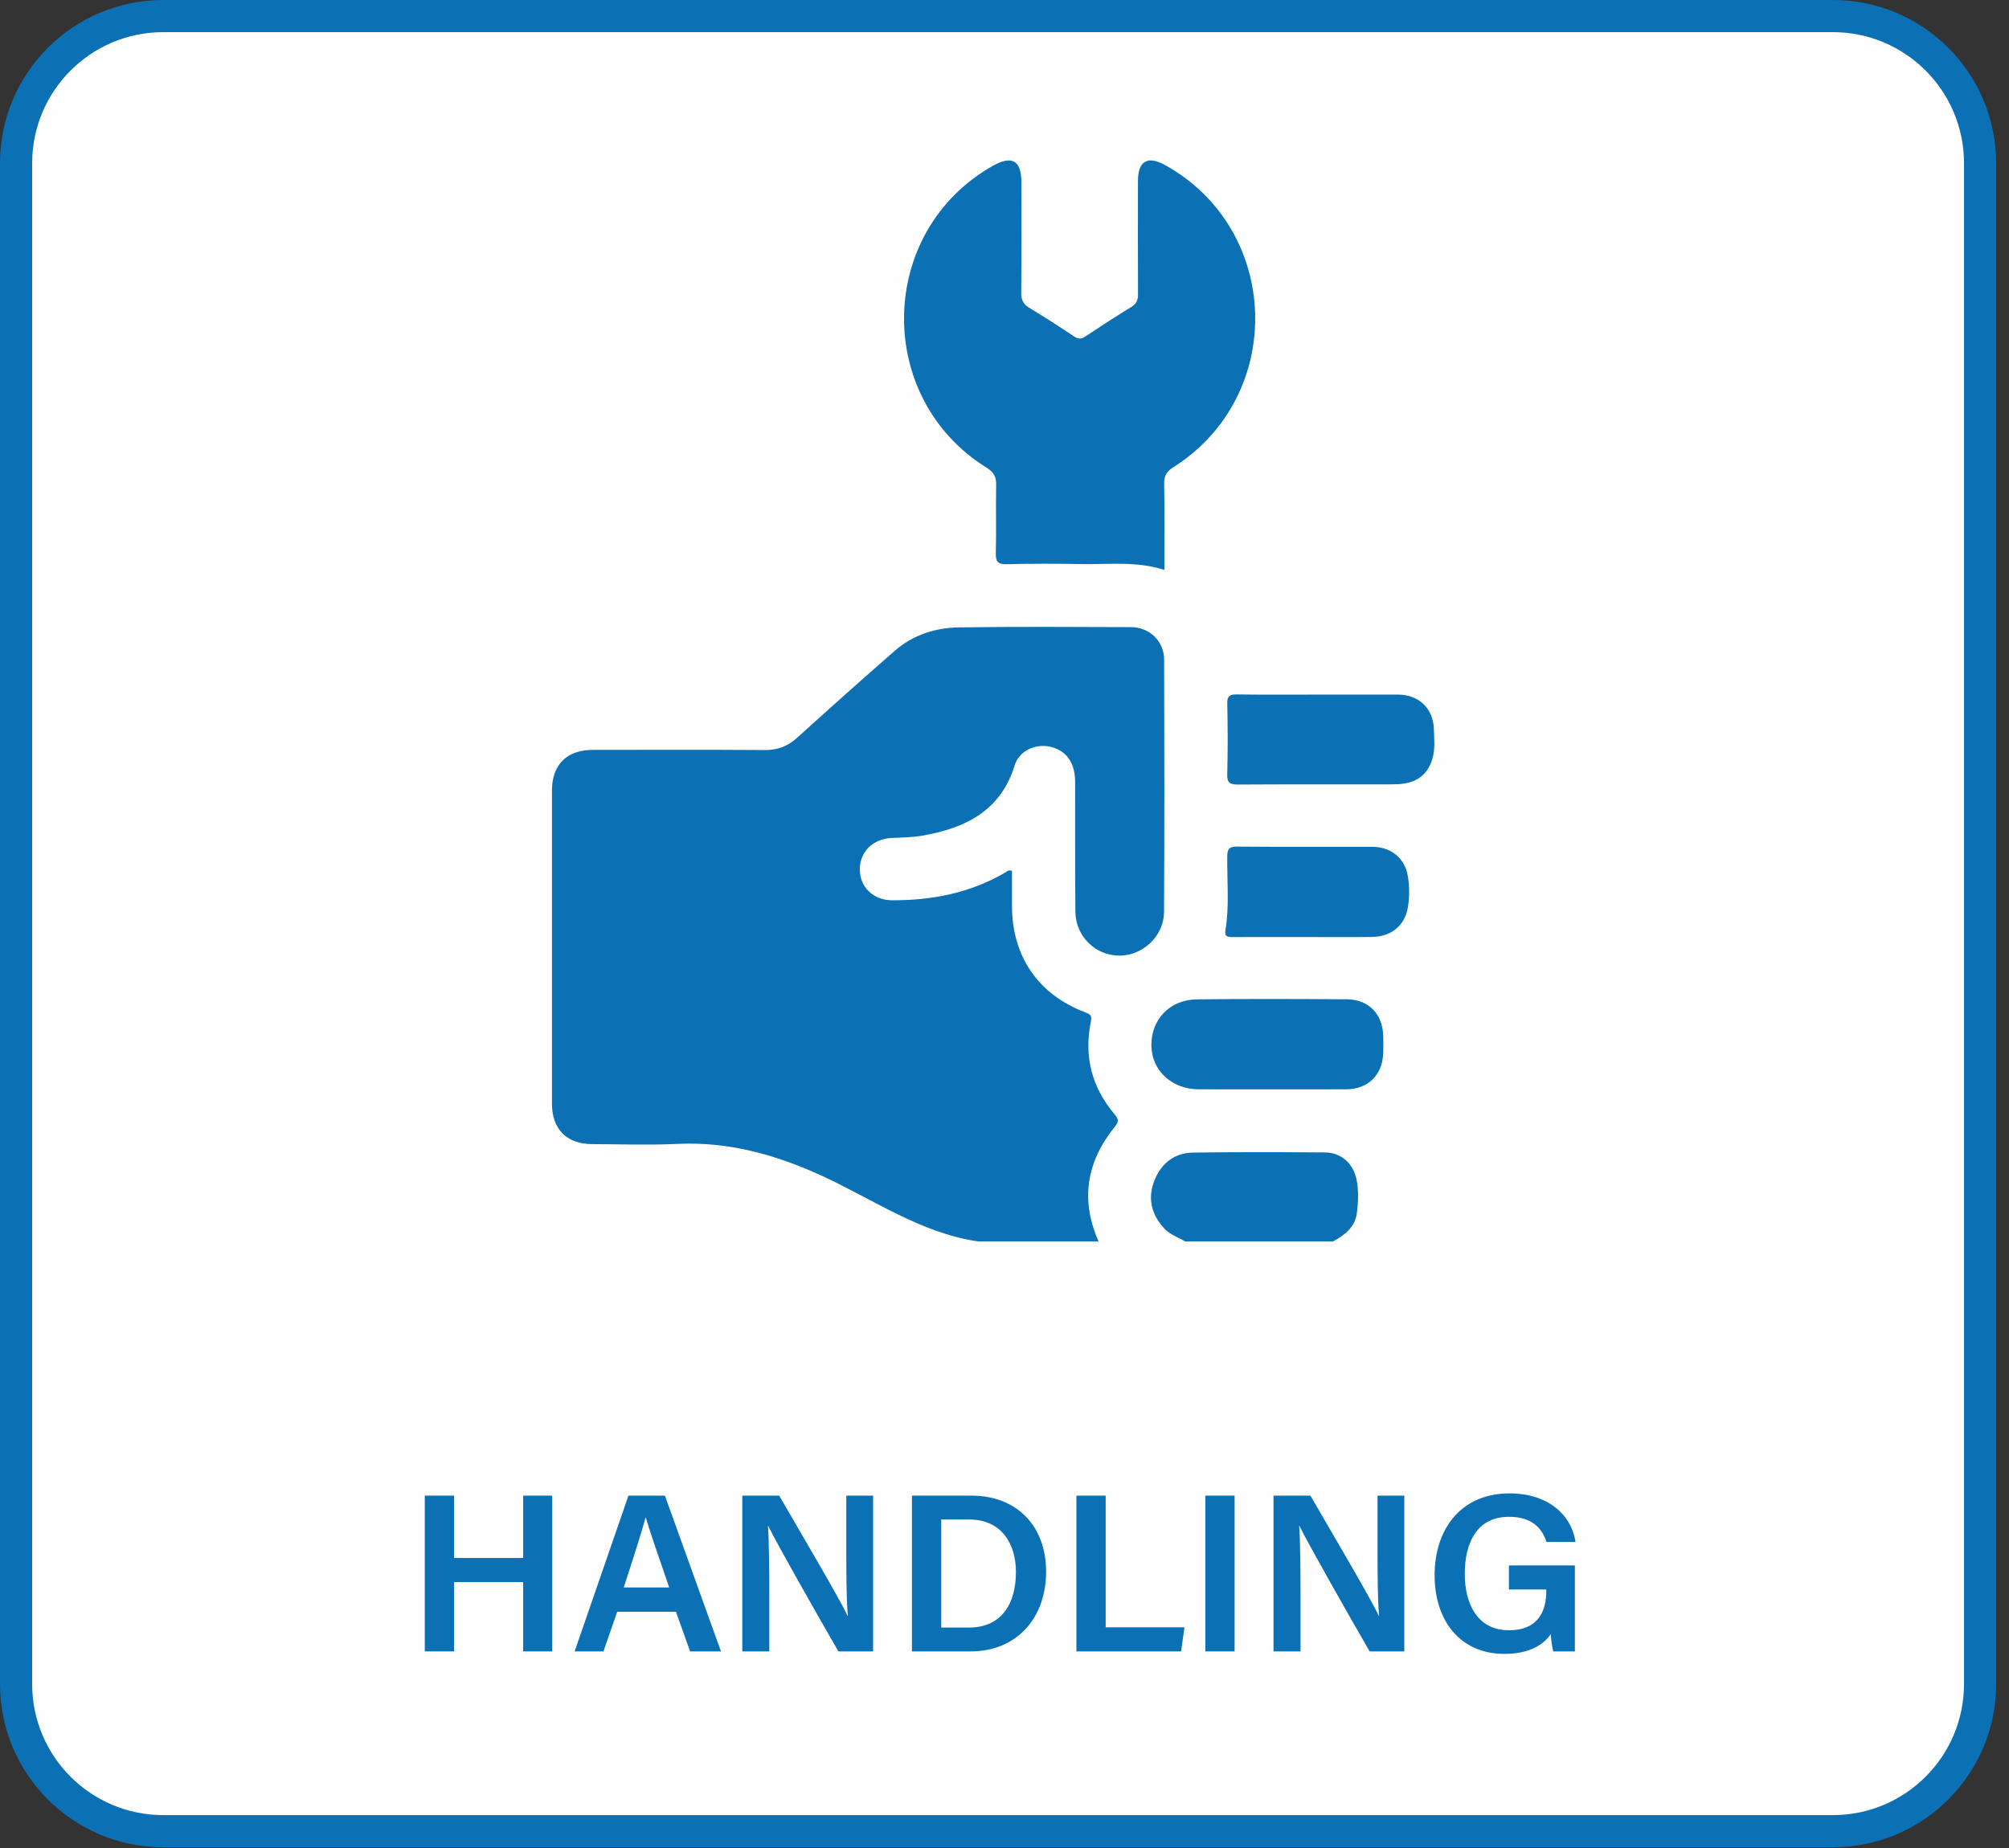 <?xml version="1.0" encoding="UTF-8"?>
<svg xmlns="http://www.w3.org/2000/svg" xmlns:xlink="http://www.w3.org/1999/xlink" width="125px" height="115px" viewBox="0 0 125 115" version="1.1">
  <rect x="0" y="0" width="125" height="115" fill="#333333" stroke="none"/>
  <!-- Generator: sketchtool 52.5 (67469) - http://www.bohemiancoding.com/sketch -->
  <title>2B5B8E78-3A3D-4673-BACF-C601481F52DA</title>
  <desc>Created with sketchtool.</desc>
  <defs>
    <polygon id="path-1" points="0 114.954 124.202 114.954 124.202 -1.42108547e-14 0 -1.42108547e-14"></polygon>
  </defs>
  <g id="Page" stroke="none" stroke-width="1" fill="none" fill-rule="evenodd">
    <g id="Icons-test" transform="translate(-801, -1030)">
      <g id="Group-25" transform="translate(801, 1030)">
        <path d="M114.04,113.954 L10.162,113.954 C5.103,113.954 1,109.852 1,104.793 L1,10.162 C1,5.102 5.103,1 10.162,1 L114.04,1 C119.1,1 123.201,5.102 123.201,10.162 L123.201,104.793 C123.201,109.852 119.1,113.954 114.04,113.954" id="Fill-1" fill="#FEFEFE"></path>
        <path d="M114.04,113.954 L10.162,113.954 C5.103,113.954 1,109.852 1,104.793 L1,10.162 C1,5.102 5.103,1 10.162,1 L114.04,1 C119.1,1 123.201,5.102 123.201,10.162 L123.201,104.793 C123.201,109.852 119.1,113.954 114.04,113.954 Z" id="Stroke-3" stroke="#0B71B4" stroke-width="2"></path>
        <polygon id="Fill-5" fill="#0B71B4" points="26.43 93.073 28.251 93.073 28.251 96.953 32.551 96.953 32.551 93.073 34.359 93.073 34.359 102.766 32.551 102.766 32.551 98.452 28.251 98.452 28.251 102.766 26.43 102.766"></polygon>
        <path d="M41.637,98.788 C40.881,96.575 40.418,95.258 40.18,94.432 L40.166,94.432 C39.928,95.342 39.424,96.897 38.808,98.788 L41.637,98.788 Z M38.402,100.301 L37.547,102.766 L35.754,102.766 L39.102,93.073 L41.371,93.073 L44.859,102.766 L42.94,102.766 L42.058,100.301 L38.402,100.301 Z" id="Fill-7" fill="#0B71B4"></path>
        <path d="M46.185,102.766 L46.185,93.073 L48.483,93.073 C49.757,95.286 52.264,99.516 52.741,100.567 L52.754,100.567 C52.657,99.474 52.657,97.849 52.657,96.266 L52.657,93.073 L54.324,93.073 L54.324,102.766 L52.166,102.766 C51.032,100.805 48.329,96.057 47.796,94.95 L47.782,94.95 C47.852,95.888 47.866,97.751 47.866,99.502 L47.866,102.766 L46.185,102.766 Z" id="Fill-9" fill="#0B71B4"></path>
        <path d="M58.562,101.281 L60.299,101.281 C62.302,101.281 63.212,99.81 63.212,97.821 C63.212,96.126 62.358,94.557 60.299,94.557 L58.562,94.557 L58.562,101.281 Z M56.741,93.073 L60.453,93.073 C63.241,93.073 65.089,94.936 65.089,97.807 C65.089,100.651 63.296,102.766 60.383,102.766 L56.741,102.766 L56.741,93.073 Z" id="Fill-11" fill="#0B71B4"></path>
        <polygon id="Fill-13" fill="#0B71B4" points="66.974 93.073 68.795 93.073 68.795 101.267 73.698 101.267 73.488 102.766 66.974 102.766"></polygon>
        <mask id="mask-2" fill="white">
          <use xlink:href="#path-1"></use>
        </mask>
        <g id="Clip-16"></g>
        <polygon id="Fill-15" fill="#0B71B4" mask="url(#mask-2)" points="74.996 102.766 76.817 102.766 76.817 93.073 74.996 93.073"></polygon>
        <path d="M79.238,102.766 L79.238,93.073 L81.536,93.073 C82.81,95.286 85.317,99.516 85.794,100.567 L85.807,100.567 C85.71,99.474 85.71,97.849 85.71,96.266 L85.71,93.073 L87.377,93.073 L87.377,102.766 L85.219,102.766 C84.085,100.805 81.382,96.057 80.849,94.95 L80.835,94.95 C80.905,95.888 80.919,97.751 80.919,99.502 L80.919,102.766 L79.238,102.766 Z" id="Fill-17" fill="#0B71B4" mask="url(#mask-2)"></path>
        <path d="M97.988,102.766 L96.643,102.766 C96.574,102.5 96.517,102.136 96.49,101.687 C96,102.402 95.089,102.92 93.604,102.92 C90.802,102.92 89.261,100.791 89.261,98.032 C89.261,95.132 90.915,92.933 93.926,92.933 C96.336,92.933 97.778,94.277 98.03,95.958 L96.223,95.958 C95.971,95.16 95.369,94.39 93.898,94.39 C91.825,94.39 91.138,96.099 91.138,97.948 C91.138,99.741 91.881,101.449 93.884,101.449 C95.803,101.449 96.21,100.133 96.21,99.012 L96.21,98.914 L93.884,98.914 L93.884,97.415 L97.988,97.415 L97.988,102.766 Z" id="Fill-18" fill="#0B71B4" mask="url(#mask-2)"></path>
        <path d="M60.864,77.255 C57.225,76.724 54.261,74.583 51.017,73.114 C48.188,71.833 45.287,71.035 42.146,71.184 C40.377,71.267 38.6,71.204 36.827,71.197 C35.268,71.192 34.345,70.265 34.344,68.693 C34.341,62.191 34.341,55.688 34.344,49.185 C34.345,47.586 35.27,46.668 36.878,46.665 C40.447,46.66 44.016,46.65 47.585,46.674 C48.381,46.68 49.011,46.442 49.599,45.909 C51.61,44.086 53.635,42.277 55.68,40.493 C56.812,39.507 58.203,39.064 59.669,39.042 C63.237,38.989 66.806,39.015 70.376,39.026 C71.526,39.03 72.43,39.902 72.433,41.055 C72.449,46.288 72.454,51.521 72.427,56.754 C72.42,58.239 71.122,59.458 69.673,59.468 C68.164,59.479 66.923,58.275 66.909,56.719 C66.885,54.026 66.904,51.333 66.894,48.64 C66.89,47.486 66.377,46.749 65.435,46.491 C64.486,46.232 63.422,46.691 63.135,47.622 C62.26,50.47 60.056,51.536 57.394,52.001 C56.773,52.109 56.132,52.119 55.499,52.145 C54.316,52.195 53.488,53.003 53.497,54.124 C53.506,55.2 54.335,56.018 55.496,56.023 C57.982,56.034 60.361,55.574 62.538,54.3 C62.643,54.239 62.735,54.116 62.966,54.192 C62.966,54.899 62.965,55.632 62.966,56.366 C62.971,59.523 64.594,61.895 67.552,63.01 C67.909,63.145 67.938,63.257 67.867,63.612 C67.436,65.761 67.942,67.692 69.363,69.357 C69.654,69.697 69.577,69.849 69.336,70.149 C67.599,72.316 67.214,74.683 68.354,77.255 L60.864,77.255 Z" id="Fill-19" fill="#0B71B4" mask="url(#mask-2)"></path>
        <path d="M73.741,77.255 C73.298,76.991 72.796,76.832 72.429,76.432 C71.626,75.557 71.397,74.55 71.828,73.462 C72.246,72.404 73.063,71.741 74.229,71.725 C76.964,71.689 79.699,71.695 82.434,71.715 C83.449,71.723 84.2,72.398 84.404,73.401 C84.546,74.092 84.515,74.791 84.425,75.487 C84.306,76.392 83.661,76.857 82.938,77.255 L73.741,77.255 Z" id="Fill-20" fill="#0B71B4" mask="url(#mask-2)"></path>
        <path d="M72.448,35.465 C70.717,34.909 69.001,35.131 67.302,35.102 C65.749,35.075 64.193,35.07 62.639,35.11 C62.072,35.125 61.946,34.935 61.96,34.403 C61.995,33.004 61.953,31.601 61.981,30.201 C61.992,29.692 61.853,29.393 61.389,29.105 C54.366,24.738 54.585,14.379 61.771,10.322 C62.96,9.652 63.548,9.982 63.551,11.331 C63.554,13.63 63.564,15.929 63.541,18.227 C63.537,18.679 63.681,18.942 64.064,19.171 C65.001,19.733 65.919,20.327 66.828,20.934 C67.086,21.106 67.263,21.115 67.523,20.943 C68.469,20.313 69.424,19.693 70.394,19.101 C70.723,18.9 70.811,18.659 70.809,18.297 C70.797,15.954 70.799,13.611 70.804,11.269 C70.807,10.004 71.407,9.665 72.518,10.286 C79.733,14.321 80.011,24.632 73.013,29.071 C72.594,29.338 72.425,29.603 72.434,30.107 C72.469,31.876 72.448,33.646 72.448,35.465" id="Fill-21" fill="#0B71B4" mask="url(#mask-2)"></path>
        <path d="M79.111,67.789 C77.6,67.789 76.089,67.795 74.578,67.787 C72.907,67.778 71.662,66.622 71.639,65.074 C71.616,63.444 72.781,62.208 74.473,62.189 C77.582,62.153 80.692,62.164 83.801,62.185 C85.139,62.193 86.01,63.083 86.06,64.411 C86.076,64.804 86.078,65.199 86.059,65.593 C86,66.914 85.102,67.779 83.775,67.787 C82.22,67.795 80.666,67.789 79.111,67.789" id="Fill-22" fill="#0B71B4" mask="url(#mask-2)"></path>
        <path d="M82.067,43.224 C83.707,43.224 85.346,43.22 86.985,43.225 C88.278,43.229 89.181,44.085 89.216,45.376 C89.232,45.984 89.303,46.599 89.129,47.202 C88.872,48.086 88.296,48.611 87.387,48.756 C87.151,48.794 86.909,48.808 86.67,48.809 C83.456,48.812 80.243,48.803 77.029,48.821 C76.542,48.823 76.342,48.727 76.358,48.18 C76.399,46.717 76.392,45.251 76.361,43.787 C76.351,43.314 76.505,43.207 76.952,43.214 C78.657,43.239 80.362,43.224 82.067,43.224" id="Fill-23" fill="#0B71B4" mask="url(#mask-2)"></path>
        <path d="M81.099,58.31 C79.632,58.31 78.165,58.306 76.7,58.313 C76.401,58.315 76.178,58.296 76.245,57.896 C76.499,56.374 76.343,54.839 76.359,53.31 C76.364,52.827 76.477,52.68 76.976,52.684 C79.778,52.709 82.579,52.691 85.38,52.698 C86.552,52.702 87.409,53.395 87.596,54.523 C87.704,55.17 87.706,55.836 87.594,56.483 C87.399,57.606 86.556,58.291 85.367,58.306 C83.944,58.323 82.521,58.31 81.099,58.31" id="Fill-24" fill="#0B71B4" mask="url(#mask-2)"></path>
      </g>
    </g>
  </g>
</svg>
